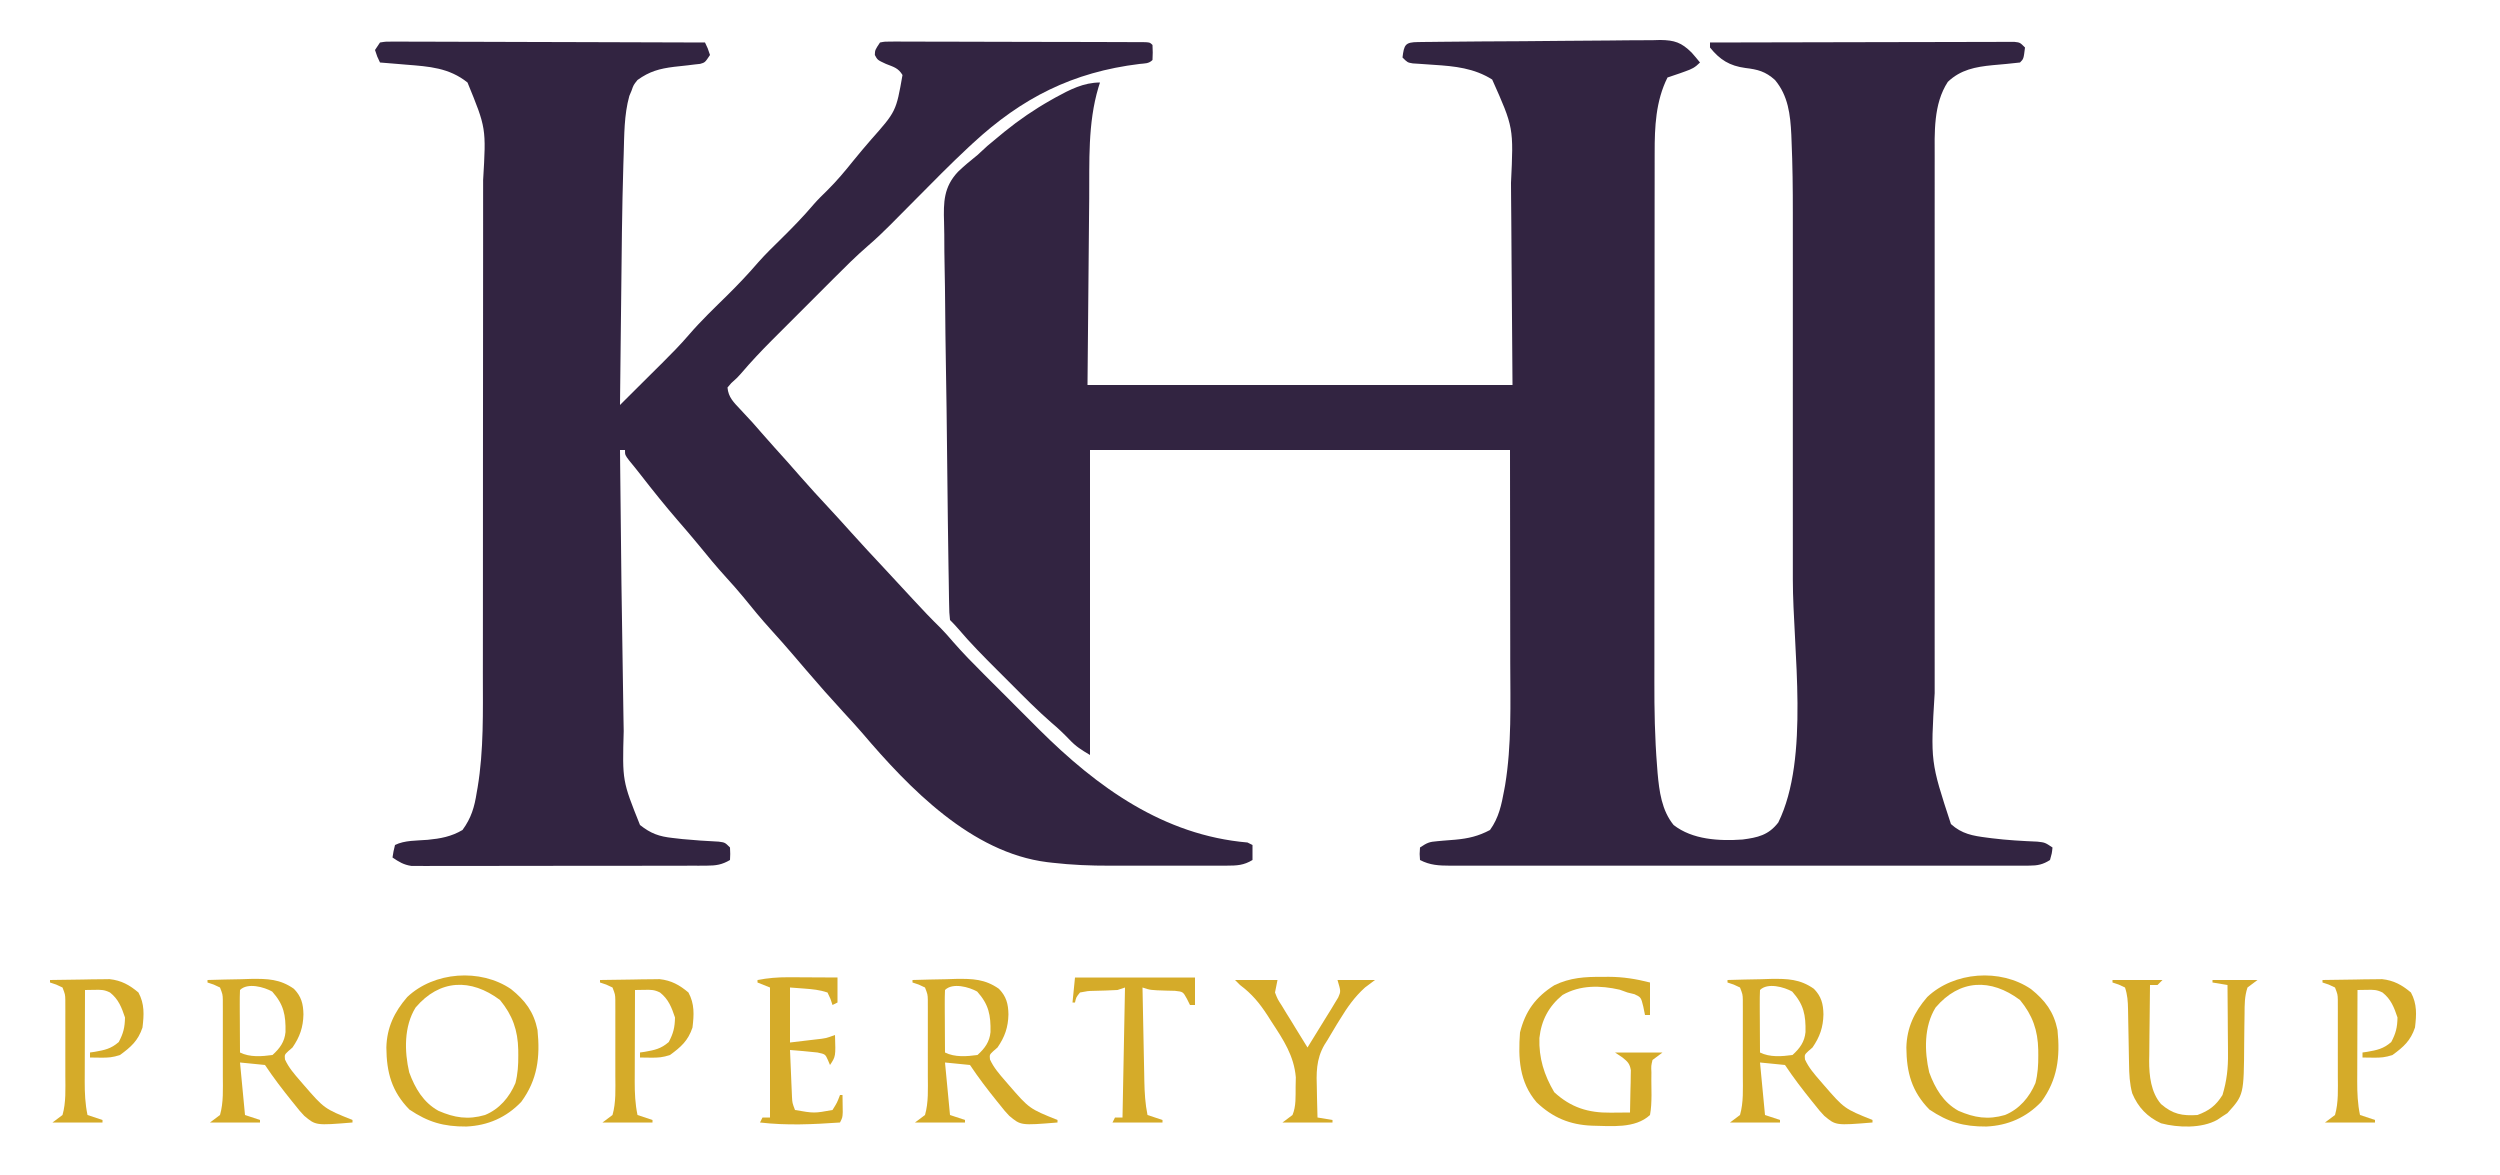 <?xml version="1.0" encoding="UTF-8"?>
<svg version="1.1" xmlns="http://www.w3.org/2000/svg" width="1000" height="470">
<path d="M0 0 C0.907 -0.013 1.814 -0.026 2.748 -0.039 C4.253 -0.053 4.253 -0.053 5.788 -0.066 C6.838 -0.079 7.889 -0.092 8.971 -0.106 C19.981 -0.233 30.991 -0.289 42.001 -0.341 C47.227 -0.368 52.452 -0.416 57.677 -0.484 C63.981 -0.566 70.283 -0.609 76.588 -0.624 C78.99 -0.636 81.392 -0.662 83.794 -0.702 C87.163 -0.756 90.528 -0.759 93.897 -0.75 C94.886 -0.777 95.875 -0.804 96.894 -0.832 C102.598 -0.756 105.37 0.152 109.477 4.232 C110.61 5.523 111.726 6.83 112.796 8.174 C110.731 10.239 109.55 10.779 106.858 11.737 C105.824 12.11 105.824 12.11 104.768 12.49 C103.115 13.063 101.456 13.621 99.796 14.174 C95.088 23.589 94.644 33.91 94.662 44.207 C94.66 45.189 94.657 46.172 94.655 47.185 C94.649 50.465 94.649 53.744 94.65 57.024 C94.647 59.382 94.644 61.74 94.64 64.098 C94.631 70.497 94.629 76.897 94.628 83.297 C94.628 87.304 94.625 91.311 94.623 95.318 C94.614 108.601 94.609 121.884 94.61 135.167 C94.61 135.883 94.61 136.598 94.61 137.335 C94.61 138.051 94.61 138.767 94.61 139.505 C94.611 151.074 94.601 162.643 94.587 174.211 C94.573 186.128 94.566 198.044 94.567 209.96 C94.567 216.635 94.564 223.31 94.553 229.984 C94.544 236.277 94.544 242.57 94.551 248.863 C94.552 251.155 94.55 253.446 94.544 255.738 C94.515 267.059 94.717 278.309 95.623 289.599 C95.692 290.516 95.762 291.434 95.833 292.38 C96.5 299.749 97.472 307.314 102.233 313.174 C109.789 319.072 120.467 319.633 129.796 318.987 C135.883 318.182 140.187 317.26 144.108 312.174 C156.812 286.331 149.946 242.996 149.93 214.892 C149.927 209.169 149.93 203.446 149.931 197.724 C149.933 188.13 149.931 178.536 149.926 168.941 C149.92 157.903 149.922 146.864 149.928 135.825 C149.932 126.278 149.933 116.732 149.93 107.186 C149.929 101.514 149.928 95.841 149.932 90.169 C149.935 84.84 149.933 79.51 149.927 74.18 C149.926 72.242 149.926 70.304 149.928 68.366 C149.938 58.71 149.833 49.07 149.412 39.422 C149.382 38.625 149.352 37.827 149.32 37.005 C148.923 29.02 148.076 21.481 142.796 15.174 C138.968 11.729 135.889 10.956 130.921 10.362 C124.662 9.511 120.751 7.107 116.796 2.174 C116.796 1.514 116.796 0.854 116.796 0.174 C132.929 0.127 149.062 0.092 165.195 0.07 C172.685 0.06 180.176 0.046 187.666 0.023 C194.193 0.003 200.72 -0.01 207.247 -0.014 C210.705 -0.017 214.162 -0.023 217.62 -0.037 C221.475 -0.053 225.33 -0.054 229.186 -0.053 C230.338 -0.06 231.49 -0.067 232.677 -0.075 C233.724 -0.072 234.77 -0.069 235.847 -0.066 C237.216 -0.069 237.216 -0.069 238.613 -0.072 C240.796 0.174 240.796 0.174 242.796 2.174 C242.24 6.73 242.24 6.73 240.796 8.174 C237.149 8.591 233.505 8.943 229.848 9.248 C223.02 9.913 217.035 11.032 211.921 15.924 C206.102 24.823 206.643 36.269 206.669 46.57 C206.666 48.067 206.666 48.067 206.664 49.594 C206.66 52.911 206.663 56.228 206.666 59.546 C206.665 61.935 206.663 64.324 206.661 66.714 C206.657 72.515 206.657 78.317 206.66 84.119 C206.662 88.841 206.663 93.563 206.662 98.284 C206.662 98.958 206.661 99.632 206.661 100.327 C206.661 101.696 206.661 103.066 206.66 104.436 C206.657 117.262 206.661 130.089 206.666 142.915 C206.671 153.891 206.67 164.866 206.665 175.841 C206.66 188.615 206.658 201.389 206.661 214.162 C206.661 215.528 206.661 216.895 206.662 218.261 C206.662 218.933 206.662 219.605 206.662 220.297 C206.663 225.003 206.662 229.709 206.659 234.415 C206.656 240.77 206.658 247.124 206.664 253.479 C206.665 255.801 206.665 258.123 206.663 260.444 C204.99 287.851 204.99 287.851 213.171 312.799 C217.557 316.768 221.895 317.498 227.671 318.237 C228.316 318.32 228.962 318.404 229.627 318.49 C235.653 319.236 241.683 319.574 247.749 319.83 C250.796 320.174 250.796 320.174 253.796 322.174 C253.546 324.549 253.546 324.549 252.796 327.174 C250.005 328.975 247.808 329.424 244.522 329.426 C243.671 329.431 242.82 329.436 241.942 329.442 C241.012 329.437 240.082 329.433 239.123 329.428 C238.131 329.431 237.139 329.434 236.116 329.438 C232.782 329.446 229.448 329.439 226.114 329.433 C223.728 329.436 221.341 329.439 218.955 329.443 C213.139 329.452 207.324 329.45 201.509 329.445 C196.783 329.44 192.057 329.44 187.33 329.442 C186.322 329.442 186.322 329.442 185.293 329.443 C183.927 329.443 182.561 329.444 181.195 329.445 C168.382 329.45 155.569 329.444 142.756 329.433 C131.762 329.424 120.768 329.426 109.774 329.435 C97.009 329.446 84.243 329.45 71.478 329.444 C70.117 329.443 68.756 329.442 67.394 329.442 C66.39 329.441 66.39 329.441 65.365 329.441 C60.645 329.439 55.925 329.442 51.205 329.447 C44.851 329.452 38.497 329.448 32.143 329.437 C29.809 329.434 27.474 329.435 25.14 329.439 C21.958 329.445 18.777 329.438 15.595 329.428 C14.667 329.433 13.739 329.437 12.782 329.442 C8.343 329.414 4.829 329.277 0.796 327.174 C0.608 324.799 0.608 324.799 0.796 322.174 C3.71 320.231 4.504 319.903 7.78 319.647 C8.551 319.576 9.322 319.506 10.116 319.434 C11.72 319.304 13.324 319.176 14.928 319.051 C20.13 318.572 24.161 317.639 28.796 315.174 C32.347 310.242 33.388 305.086 34.483 299.174 C34.662 298.207 34.662 298.207 34.845 297.22 C37.496 281.119 36.93 264.584 36.893 248.33 C36.892 246.143 36.891 243.955 36.89 241.767 C36.885 233.736 36.871 225.705 36.858 217.674 C36.827 190.697 36.827 190.697 36.796 163.174 C-18.644 163.174 -74.084 163.174 -131.204 163.174 C-131.204 203.434 -131.204 243.694 -131.204 285.174 C-134.835 282.996 -136.808 281.801 -139.517 278.924 C-141.781 276.571 -144.088 274.379 -146.587 272.28 C-152.309 267.31 -157.612 261.915 -162.959 256.55 C-164.763 254.74 -166.572 252.937 -168.382 251.133 C-173.741 245.777 -179.051 240.431 -183.95 234.643 C-184.98 233.437 -186.083 232.295 -187.204 231.174 C-187.5 228.244 -187.5 228.244 -187.564 224.409 C-187.578 223.705 -187.592 223.001 -187.607 222.276 C-187.652 219.906 -187.683 217.535 -187.714 215.165 C-187.743 213.47 -187.772 211.775 -187.803 210.08 C-187.898 204.499 -187.971 198.919 -188.04 193.338 C-188.053 192.388 -188.065 191.438 -188.077 190.46 C-188.191 181.497 -188.296 172.534 -188.382 163.571 C-188.492 152.115 -188.642 140.662 -188.848 129.207 C-188.99 121.15 -189.085 113.092 -189.146 105.034 C-189.184 100.223 -189.241 95.415 -189.349 90.606 C-189.45 86.073 -189.492 81.543 -189.492 77.009 C-189.502 75.352 -189.532 73.696 -189.584 72.041 C-189.83 63.995 -189.729 57.988 -184.013 51.89 C-181.513 49.501 -178.906 47.335 -176.204 45.174 C-174.885 43.974 -173.57 42.767 -172.267 41.549 C-170.923 40.412 -169.568 39.288 -168.204 38.174 C-166.81 37.022 -166.81 37.022 -165.388 35.846 C-159.515 31.1 -153.47 26.952 -146.892 23.237 C-146.247 22.871 -145.602 22.506 -144.937 22.13 C-139.293 19.038 -133.746 16.174 -127.204 16.174 C-127.409 16.817 -127.614 17.461 -127.826 18.123 C-132.134 32.576 -131.4 47.717 -131.521 62.662 C-131.539 64.575 -131.558 66.488 -131.577 68.401 C-131.645 75.429 -131.706 82.458 -131.767 89.487 C-131.911 105.223 -132.056 120.96 -132.204 137.174 C-76.104 137.174 -20.004 137.174 37.796 137.174 C37.672 120.777 37.548 104.38 37.421 87.487 C37.387 82.332 37.353 77.177 37.317 71.867 C37.278 67.198 37.278 67.198 37.235 62.529 C37.218 60.469 37.204 58.409 37.193 56.348 C38.252 34.205 38.252 34.205 29.671 14.987 C22.445 10.431 14.726 9.643 6.358 9.112 C4.4 8.983 2.443 8.847 0.487 8.701 C-0.367 8.647 -1.221 8.593 -2.101 8.537 C-4.204 8.174 -4.204 8.174 -6.204 6.174 C-5.576 1.02 -5.098 0.061 0 0 Z " fill="#322441" transform="translate(567.204,16.826)"/>
<path d="M0 0 C2.276 -0.369 2.276 -0.369 5.176 -0.361 C6.272 -0.365 7.369 -0.369 8.499 -0.373 C9.707 -0.362 10.916 -0.352 12.161 -0.341 C13.429 -0.341 14.697 -0.341 16.004 -0.342 C19.487 -0.343 22.97 -0.325 26.454 -0.304 C30.092 -0.285 33.73 -0.284 37.368 -0.28 C44.26 -0.271 51.152 -0.246 58.044 -0.216 C65.889 -0.183 73.734 -0.166 81.579 -0.151 C97.72 -0.12 113.86 -0.067 130 0 C131.125 2.312 131.125 2.312 132 5 C130 8 130 8 128.048 8.552 C126.874 8.679 126.874 8.679 125.676 8.809 C124.811 8.916 123.947 9.024 123.057 9.135 C121.247 9.334 119.437 9.532 117.627 9.729 C111.815 10.455 107.786 11.546 103 15 C101.403 16.992 101.403 16.992 100.625 19.25 C100.329 19.956 100.032 20.663 99.727 21.391 C97.618 28.963 97.714 36.987 97.473 44.789 C97.431 46.079 97.39 47.369 97.347 48.698 C96.801 66.639 96.656 84.588 96.468 102.536 C96.417 107.344 96.361 112.152 96.307 116.961 C96.201 126.307 96.099 135.654 96 145 C96.78 144.22 97.559 143.44 98.362 142.637 C100.702 140.298 103.049 137.966 105.398 135.637 C107.057 133.987 108.716 132.337 110.375 130.688 C111.612 129.463 111.612 129.463 112.875 128.213 C116.538 124.564 120.139 120.912 123.508 116.988 C128.338 111.365 133.693 106.262 138.973 101.066 C143.265 96.815 147.372 92.499 151.307 87.916 C154.217 84.623 157.364 81.575 160.5 78.5 C165.001 74.047 169.388 69.585 173.473 64.742 C175.186 62.788 177.011 60.997 178.875 59.188 C182.755 55.36 186.16 51.25 189.566 47 C191.766 44.289 194.018 41.64 196.298 38.998 C206.444 27.564 206.444 27.564 209 13 C207.286 10.177 205.504 9.803 202.375 8.562 C199 7 199 7 197.938 5 C198 3 198 3 200 0 C201.93 -0.372 201.93 -0.372 204.334 -0.367 C205.244 -0.373 206.154 -0.379 207.092 -0.384 C208.593 -0.371 208.593 -0.371 210.125 -0.356 C211.177 -0.358 212.229 -0.361 213.313 -0.363 C216.804 -0.366 220.294 -0.347 223.785 -0.328 C226.201 -0.325 228.617 -0.323 231.034 -0.322 C236.102 -0.318 241.17 -0.303 246.239 -0.281 C252.751 -0.253 259.264 -0.242 265.777 -0.238 C270.767 -0.233 275.757 -0.224 280.747 -0.212 C283.15 -0.206 285.552 -0.201 287.954 -0.197 C291.304 -0.191 294.654 -0.177 298.004 -0.161 C299.509 -0.159 299.509 -0.159 301.044 -0.158 C302.405 -0.149 302.405 -0.149 303.793 -0.14 C304.586 -0.137 305.379 -0.134 306.196 -0.131 C308 0 308 0 309 1 C309.125 4 309.125 4 309 7 C307.481 8.519 305.95 8.338 303.836 8.578 C277.07 11.845 256.803 22.114 237.094 40.336 C236.541 40.846 235.989 41.357 235.42 41.883 C228.147 48.661 221.181 55.749 214.188 62.812 C211.497 65.53 208.802 68.245 206.105 70.957 C205.509 71.561 204.913 72.166 204.299 72.788 C201.341 75.764 198.331 78.616 195.15 81.354 C190.381 85.477 185.947 89.91 181.496 94.371 C180.614 95.252 179.732 96.133 178.823 97.041 C176.498 99.366 174.175 101.693 171.853 104.02 C170.439 105.436 169.023 106.851 167.606 108.264 C164.858 111.005 162.114 113.75 159.371 116.496 C158.535 117.33 157.7 118.163 156.839 119.022 C152.539 123.339 148.393 127.721 144.446 132.364 C143 134 143 134 140.5 136.25 C140.005 136.827 139.51 137.405 139 138 C139.321 141.916 141.516 143.973 144.125 146.75 C144.942 147.632 145.76 148.513 146.602 149.422 C147.393 150.273 148.185 151.123 149 152 C150.173 153.328 151.34 154.661 152.5 156 C155.896 159.899 159.359 163.736 162.824 167.574 C164.674 169.637 166.499 171.717 168.312 173.812 C171.944 177.983 175.702 182.031 179.461 186.086 C182.461 189.324 185.434 192.583 188.375 195.875 C192.724 200.727 197.167 205.488 201.621 210.244 C205.582 214.475 209.517 218.73 213.438 223 C216.979 226.854 220.577 230.625 224.318 234.286 C226.018 236.018 227.592 237.815 229.168 239.66 C233.095 244.172 237.262 248.406 241.496 252.629 C242.288 253.422 243.081 254.216 243.897 255.033 C245.563 256.699 247.229 258.364 248.897 260.027 C251.43 262.555 253.959 265.089 256.486 267.623 C258.114 269.25 259.743 270.877 261.371 272.504 C262.49 273.626 262.49 273.626 263.632 274.771 C286.852 297.889 313.417 317.105 347 320 C347.66 320.33 348.32 320.66 349 321 C349 322.98 349 324.96 349 327 C345.508 329.142 342.722 329.253 338.665 329.259 C336.736 329.268 336.736 329.268 334.768 329.278 C333.362 329.274 331.956 329.27 330.551 329.266 C329.095 329.267 327.639 329.269 326.184 329.271 C323.125 329.274 320.066 329.27 317.007 329.261 C313.136 329.249 309.266 329.256 305.396 329.268 C302.382 329.275 299.368 329.273 296.353 329.268 C294.93 329.266 293.507 329.268 292.083 329.273 C284.301 329.293 276.65 328.986 268.919 328.093 C267.883 327.973 267.883 327.973 266.826 327.852 C236.575 324.037 211.752 298.384 192.805 276.09 C190.429 273.339 187.964 270.672 185.5 268 C180.296 262.342 175.216 256.595 170.223 250.75 C169.19 249.542 168.158 248.333 167.125 247.125 C166.605 246.516 166.085 245.908 165.55 245.281 C162.521 241.743 159.448 238.256 156.312 234.812 C152.461 230.573 148.852 226.171 145.25 221.719 C143.065 219.079 140.808 216.533 138.5 214 C134.655 209.776 131.032 205.413 127.441 200.973 C124.723 197.662 121.929 194.425 119.125 191.188 C114.024 185.284 109.157 179.223 104.375 173.059 C102.845 171.088 101.284 169.14 99.688 167.223 C98 165 98 165 98 163 C97.34 163 96.68 163 96 163 C96.541 216.55 96.541 216.55 97.386 270.095 C97.42 271.879 97.451 273.663 97.479 275.447 C96.927 295.341 96.927 295.341 104 313 C108.313 316.414 111.625 317.6 117.062 318.188 C118.367 318.336 119.672 318.484 121.016 318.637 C125.831 319.101 130.656 319.419 135.488 319.656 C138 320 138 320 140 322 C140.125 324.625 140.125 324.625 140 327 C136.805 328.878 134.456 329.252 130.769 329.261 C129.711 329.268 128.652 329.275 127.562 329.282 C126.406 329.28 125.25 329.277 124.059 329.275 C122.227 329.282 122.227 329.282 120.357 329.29 C117.01 329.302 113.663 329.304 110.316 329.302 C107.52 329.301 104.725 329.305 101.929 329.31 C95.333 329.321 88.736 329.322 82.14 329.316 C75.338 329.31 68.537 329.322 61.735 329.343 C55.892 329.361 50.049 329.367 44.206 329.364 C40.718 329.362 37.229 329.364 33.741 329.378 C29.851 329.393 25.961 329.384 22.071 329.372 C20.34 329.384 20.34 329.384 18.574 329.395 C16.982 329.385 16.982 329.385 15.358 329.374 C14.438 329.374 13.519 329.375 12.572 329.375 C9.484 328.925 7.557 327.744 5 326 C5.375 323.562 5.375 323.562 6 321 C9.872 319.064 14.786 319.283 19.084 318.926 C24.199 318.427 28.494 317.656 33 315 C36.502 310.213 37.798 305.796 38.688 300 C38.862 299.02 38.862 299.02 39.041 298.02 C41.54 282.968 41.149 267.581 41.145 252.38 C41.148 250.025 41.152 247.669 41.155 245.314 C41.164 238.957 41.167 232.6 41.167 226.242 C41.168 221.594 41.171 216.946 41.174 212.298 C41.182 199.786 41.186 187.274 41.185 174.762 C41.185 173.7 41.185 173.7 41.185 172.616 C41.185 171.553 41.185 171.553 41.185 170.468 C41.185 158.971 41.194 147.473 41.208 135.976 C41.223 124.134 41.23 112.292 41.229 100.45 C41.229 93.816 41.231 87.182 41.242 80.548 C41.252 74.312 41.252 68.075 41.245 61.839 C41.243 59.558 41.246 57.276 41.252 54.995 C42.481 34.247 42.481 34.247 35 16 C27.619 10.095 19.656 9.597 10.562 8.875 C9.545 8.789 8.527 8.702 7.479 8.613 C4.986 8.403 2.493 8.198 0 8 C-1.125 5.688 -1.125 5.688 -2 3 C-1.34 2.01 -0.68 1.02 0 0 Z " fill="#322441" transform="translate(152,17)"/>
<path d="M0 0 C5.702 4.567 9.137 9.164 10.602 16.371 C11.711 27.195 10.617 36.253 4.102 45.121 C-1.893 51.384 -9.263 54.597 -17.855 54.982 C-26.966 55.04 -33.149 53.231 -40.648 48.184 C-47.755 40.915 -49.774 33.321 -49.852 23.369 C-49.652 15.38 -46.681 9.161 -41.5 3.18 C-30.775 -6.973 -12.292 -8.348 0 0 Z M-38.172 7.395 C-42.838 14.914 -42.665 24.93 -40.711 33.324 C-38.364 39.701 -35.086 45.317 -29.035 48.688 C-22.632 51.476 -17.19 52.362 -10.398 50.371 C-4.629 48.003 -0.627 43.266 1.777 37.602 C2.731 33.863 2.945 30.329 2.914 26.496 C2.91 25.788 2.906 25.08 2.901 24.35 C2.731 16.48 0.658 10.521 -4.398 4.371 C-16.094 -4.389 -28.562 -3.933 -38.172 7.395 Z " fill="#D5AB29" transform="translate(812.398,395.629)"/>
<path d="M0 0 C5.702 4.567 9.137 9.164 10.602 16.371 C11.711 27.195 10.617 36.253 4.102 45.121 C-1.893 51.384 -9.263 54.597 -17.855 54.982 C-26.966 55.04 -33.149 53.231 -40.648 48.184 C-47.755 40.915 -49.774 33.321 -49.852 23.369 C-49.652 15.38 -46.681 9.161 -41.5 3.18 C-30.775 -6.973 -12.292 -8.348 0 0 Z M-38.172 7.395 C-42.838 14.914 -42.665 24.93 -40.711 33.324 C-38.364 39.701 -35.086 45.317 -29.035 48.688 C-22.632 51.476 -17.19 52.362 -10.398 50.371 C-4.629 48.003 -0.627 43.266 1.777 37.602 C2.731 33.863 2.945 30.329 2.914 26.496 C2.91 25.788 2.906 25.08 2.901 24.35 C2.731 16.48 0.658 10.521 -4.398 4.371 C-16.094 -4.389 -28.562 -3.933 -38.172 7.395 Z " fill="#D5AB29" transform="translate(204.398,395.629)"/>
<path d="M0 0 C4.5 -0.146 8.999 -0.234 13.5 -0.312 C15.403 -0.375 15.403 -0.375 17.344 -0.439 C24.031 -0.527 29.001 -0.395 34.564 3.527 C37.536 6.576 38.309 9.575 38.375 13.75 C38.276 18.901 36.92 22.771 34 27 C33.439 27.486 32.879 27.972 32.301 28.473 C30.807 29.893 30.807 29.893 30.996 31.793 C32.483 35.063 34.728 37.623 37.062 40.312 C37.559 40.888 38.056 41.464 38.567 42.058 C46.734 51.465 46.734 51.465 58 56 C58 56.33 58 56.66 58 57 C43.318 58.204 43.318 58.204 38.688 54.312 C36.91 52.41 36.91 52.41 35 50 C34.583 49.486 34.167 48.971 33.738 48.441 C29.965 43.762 26.335 39.003 23 34 C19.7 33.67 16.4 33.34 13 33 C13.66 39.93 14.32 46.86 15 54 C16.98 54.66 18.96 55.32 21 56 C21 56.33 21 56.66 21 57 C14.4 57 7.8 57 1 57 C2.32 56.01 3.64 55.02 5 54 C6.452 48.944 6.145 43.559 6.133 38.332 C6.134 37.415 6.135 36.499 6.136 35.554 C6.136 33.626 6.135 31.697 6.13 29.768 C6.125 26.812 6.13 23.856 6.137 20.9 C6.136 19.023 6.135 17.146 6.133 15.27 C6.135 14.385 6.137 13.501 6.139 12.59 C6.136 11.768 6.133 10.947 6.129 10.101 C6.129 9.379 6.128 8.658 6.127 7.915 C6.066 5.778 6.066 5.778 5 3 C2.496 1.781 2.496 1.781 0 1 C0 0.67 0 0.34 0 0 Z M13 4 C12.913 5.854 12.893 7.711 12.902 9.566 C12.906 10.691 12.909 11.816 12.912 12.975 C12.92 14.159 12.929 15.343 12.938 16.562 C12.942 17.75 12.947 18.938 12.951 20.162 C12.963 23.108 12.979 26.054 13 29 C16.945 30.972 21.711 30.584 26 30 C28.897 27.379 30.834 24.773 31.203 20.828 C31.327 14.034 30.536 9.835 25.875 4.625 C22.668 2.812 16.045 0.955 13 4 Z " fill="#D5AB29" transform="translate(691,392)"/>
<path d="M0 0 C4.5 -0.146 8.999 -0.234 13.5 -0.312 C15.403 -0.375 15.403 -0.375 17.344 -0.439 C24.031 -0.527 29.001 -0.395 34.564 3.527 C37.536 6.576 38.309 9.575 38.375 13.75 C38.276 18.901 36.92 22.771 34 27 C33.439 27.486 32.879 27.972 32.301 28.473 C30.807 29.893 30.807 29.893 30.996 31.793 C32.483 35.063 34.728 37.623 37.062 40.312 C37.559 40.888 38.056 41.464 38.567 42.058 C46.734 51.465 46.734 51.465 58 56 C58 56.33 58 56.66 58 57 C43.318 58.204 43.318 58.204 38.688 54.312 C36.91 52.41 36.91 52.41 35 50 C34.583 49.486 34.167 48.971 33.738 48.441 C29.965 43.762 26.335 39.003 23 34 C19.7 33.67 16.4 33.34 13 33 C13.66 39.93 14.32 46.86 15 54 C16.98 54.66 18.96 55.32 21 56 C21 56.33 21 56.66 21 57 C14.4 57 7.8 57 1 57 C2.32 56.01 3.64 55.02 5 54 C6.452 48.944 6.145 43.559 6.133 38.332 C6.134 37.415 6.135 36.499 6.136 35.554 C6.136 33.626 6.135 31.697 6.13 29.768 C6.125 26.812 6.13 23.856 6.137 20.9 C6.136 19.023 6.135 17.146 6.133 15.27 C6.135 14.385 6.137 13.501 6.139 12.59 C6.136 11.768 6.133 10.947 6.129 10.101 C6.129 9.379 6.128 8.658 6.127 7.915 C6.066 5.778 6.066 5.778 5 3 C2.496 1.781 2.496 1.781 0 1 C0 0.67 0 0.34 0 0 Z M13 4 C12.913 5.854 12.893 7.711 12.902 9.566 C12.906 10.691 12.909 11.816 12.912 12.975 C12.92 14.159 12.929 15.343 12.938 16.562 C12.942 17.75 12.947 18.938 12.951 20.162 C12.963 23.108 12.979 26.054 13 29 C16.945 30.972 21.711 30.584 26 30 C28.897 27.379 30.834 24.773 31.203 20.828 C31.327 14.034 30.536 9.835 25.875 4.625 C22.668 2.812 16.045 0.955 13 4 Z " fill="#D5AB29" transform="translate(365,392)"/>
<path d="M0 0 C4.5 -0.146 8.999 -0.234 13.5 -0.312 C15.403 -0.375 15.403 -0.375 17.344 -0.439 C24.031 -0.527 29.001 -0.395 34.564 3.527 C37.536 6.576 38.309 9.575 38.375 13.75 C38.276 18.901 36.92 22.771 34 27 C33.439 27.486 32.879 27.972 32.301 28.473 C30.807 29.893 30.807 29.893 30.996 31.793 C32.483 35.063 34.728 37.623 37.062 40.312 C37.559 40.888 38.056 41.464 38.567 42.058 C46.734 51.465 46.734 51.465 58 56 C58 56.33 58 56.66 58 57 C43.318 58.204 43.318 58.204 38.688 54.312 C36.91 52.41 36.91 52.41 35 50 C34.583 49.486 34.167 48.971 33.738 48.441 C29.965 43.762 26.335 39.003 23 34 C19.7 33.67 16.4 33.34 13 33 C13.66 39.93 14.32 46.86 15 54 C16.98 54.66 18.96 55.32 21 56 C21 56.33 21 56.66 21 57 C14.4 57 7.8 57 1 57 C2.32 56.01 3.64 55.02 5 54 C6.452 48.944 6.145 43.559 6.133 38.332 C6.134 37.415 6.135 36.499 6.136 35.554 C6.136 33.626 6.135 31.697 6.13 29.768 C6.125 26.812 6.13 23.856 6.137 20.9 C6.136 19.023 6.135 17.146 6.133 15.27 C6.135 14.385 6.137 13.501 6.139 12.59 C6.136 11.768 6.133 10.947 6.129 10.101 C6.129 9.379 6.128 8.658 6.127 7.915 C6.066 5.778 6.066 5.778 5 3 C2.496 1.781 2.496 1.781 0 1 C0 0.67 0 0.34 0 0 Z M13 4 C12.913 5.854 12.893 7.711 12.902 9.566 C12.906 10.691 12.909 11.816 12.912 12.975 C12.92 14.159 12.929 15.343 12.938 16.562 C12.942 17.75 12.947 18.938 12.951 20.162 C12.963 23.108 12.979 26.054 13 29 C16.945 30.972 21.711 30.584 26 30 C28.897 27.379 30.834 24.773 31.203 20.828 C31.327 14.034 30.536 9.835 25.875 4.625 C22.668 2.812 16.045 0.955 13 4 Z " fill="#D5AB29" transform="translate(83,392)"/>
<path d="M0 0 C0.847 -0.008 1.694 -0.015 2.566 -0.023 C8.363 -0.006 13.507 0.82 19.125 2.25 C19.125 6.54 19.125 10.83 19.125 15.25 C18.465 15.25 17.805 15.25 17.125 15.25 C16.785 13.579 16.785 13.579 16.438 11.875 C15.531 8.181 15.531 8.181 12.938 6.938 C12.009 6.711 11.081 6.484 10.125 6.25 C9.094 5.879 8.062 5.508 7 5.125 C-0.805 3.363 -8.76 3.198 -15.875 7.25 C-21.397 11.79 -24.345 17.372 -25.113 24.441 C-25.365 32.484 -23.251 39.202 -19.188 46.125 C-12.511 52.261 -5.591 54.414 3.312 54.312 C4.062 54.308 4.812 54.303 5.584 54.299 C7.431 54.287 9.278 54.269 11.125 54.25 C11.212 51.146 11.265 48.042 11.312 44.938 C11.338 44.056 11.363 43.175 11.389 42.268 C11.403 40.996 11.403 40.996 11.418 39.699 C11.442 38.529 11.442 38.529 11.466 37.335 C11.033 34.687 10.187 33.914 8.125 32.25 C7.135 31.59 6.145 30.93 5.125 30.25 C11.395 30.25 17.665 30.25 24.125 30.25 C22.805 31.24 21.485 32.23 20.125 33.25 C19.565 35.608 19.565 35.608 19.691 38.25 C19.677 39.704 19.677 39.704 19.662 41.188 C19.679 43.229 19.7 45.271 19.725 47.312 C19.694 50.034 19.63 52.575 19.125 55.25 C13.16 60.797 3.534 59.646 -4.086 59.523 C-12.935 59.175 -19.794 56.296 -26.219 50.188 C-33.197 42.024 -33.631 32.534 -32.875 22.25 C-30.737 13.643 -26.596 8.065 -19.168 3.363 C-12.839 0.29 -6.885 -0.062 0 0 Z " fill="#D5AB29" transform="translate(640.875,390.75)"/>
<path d="M0 0 C6.6 0 13.2 0 20 0 C19.34 0.66 18.68 1.32 18 2 C17.01 2 16.02 2 15 2 C14.925 7.105 14.871 12.209 14.835 17.314 C14.82 19.047 14.8 20.78 14.774 22.513 C14.737 25.018 14.72 27.522 14.707 30.027 C14.692 30.79 14.676 31.553 14.66 32.339 C14.658 38.296 15.372 44.971 19.417 49.633 C24.11 53.685 27.923 54.412 34 54 C38.671 52.26 41.364 50.237 44 46 C45.719 40.306 46.277 35.266 46.195 29.344 C46.191 28.162 46.191 28.162 46.187 26.957 C46.176 24.471 46.151 21.986 46.125 19.5 C46.115 17.802 46.106 16.104 46.098 14.406 C46.076 10.271 46.041 6.135 46 2 C44.02 1.67 42.04 1.34 40 1 C40 0.67 40 0.34 40 0 C45.94 0 51.88 0 58 0 C56.68 0.99 55.36 1.98 54 3 C52.805 6.584 52.846 9.867 52.824 13.598 C52.801 15.137 52.777 16.677 52.752 18.217 C52.717 20.63 52.688 23.043 52.674 25.457 C52.537 45.976 52.537 45.976 45.965 53.254 C45.296 53.686 44.627 54.118 43.938 54.562 C42.93 55.245 42.93 55.245 41.902 55.941 C35.653 59.419 26.234 59.117 19.41 57.316 C13.938 54.785 10.218 50.935 7.891 45.327 C6.84 41.404 6.667 37.676 6.621 33.645 C6.604 32.861 6.587 32.078 6.57 31.27 C6.517 28.785 6.476 26.299 6.438 23.812 C6.393 21.316 6.347 18.819 6.295 16.322 C6.263 14.773 6.236 13.224 6.214 11.675 C6.154 8.531 6.001 6.004 5 3 C2.496 1.781 2.496 1.781 0 1 C0 0.67 0 0.34 0 0 Z " fill="#D5AB29" transform="translate(845,392)"/>
<path d="M0 0 C1.154 0.003 2.307 0.006 3.496 0.01 C4.686 0.018 5.876 0.027 7.102 0.035 C8.921 0.042 8.921 0.042 10.777 0.049 C13.76 0.061 16.743 0.077 19.727 0.098 C19.727 3.398 19.727 6.698 19.727 10.098 C18.737 10.593 18.737 10.593 17.727 11.098 C17.458 10.293 17.19 9.489 16.914 8.66 C16.522 7.815 16.13 6.969 15.727 6.098 C12.564 5.044 9.857 4.785 6.539 4.535 C4.621 4.391 2.703 4.246 0.727 4.098 C0.727 11.358 0.727 18.618 0.727 26.098 C4.625 25.634 4.625 25.634 8.602 25.16 C9.419 25.065 10.236 24.97 11.078 24.871 C15.026 24.439 15.026 24.439 18.727 23.098 C19.012 31.669 19.012 31.669 16.727 35.098 C16.458 34.458 16.19 33.819 15.914 33.16 C14.84 30.766 14.84 30.766 11.727 30.098 C9.834 29.876 7.938 29.692 6.039 29.535 C5.045 29.451 4.051 29.368 3.027 29.281 C1.888 29.19 1.888 29.19 0.727 29.098 C0.865 32.535 1.014 35.973 1.164 39.41 C1.203 40.387 1.243 41.363 1.283 42.369 C1.325 43.307 1.367 44.245 1.41 45.211 C1.447 46.075 1.483 46.939 1.521 47.829 C1.654 50.262 1.654 50.262 2.727 53.098 C10.367 54.427 10.367 54.427 17.727 53.098 C19.586 50.131 19.586 50.131 20.727 47.098 C21.057 47.098 21.387 47.098 21.727 47.098 C21.754 48.556 21.773 50.014 21.789 51.473 C21.801 52.285 21.812 53.097 21.824 53.934 C21.727 56.098 21.727 56.098 20.727 58.098 C9.934 58.838 -0.496 59.355 -11.273 58.098 C-10.943 57.438 -10.613 56.778 -10.273 56.098 C-9.283 56.098 -8.293 56.098 -7.273 56.098 C-7.273 38.938 -7.273 21.778 -7.273 4.098 C-9.748 3.108 -9.748 3.108 -12.273 2.098 C-12.273 1.768 -12.273 1.438 -12.273 1.098 C-8.124 0.312 -4.221 -0.021 0 0 Z " fill="#D5AB29" transform="translate(315.273,390.902)"/>
<path d="M0 0 C4.375 -0.087 8.75 -0.141 13.125 -0.188 C14.363 -0.213 15.6 -0.238 16.875 -0.264 C18.074 -0.273 19.273 -0.283 20.508 -0.293 C21.608 -0.309 22.707 -0.324 23.84 -0.341 C28.53 0.165 31.8 1.99 35.375 5 C37.862 9.591 37.609 13.891 37 19 C35.237 24.289 32.388 26.8 28 30 C25.118 30.961 23.301 31.106 20.312 31.062 C19.1 31.049 19.1 31.049 17.863 31.035 C17.248 31.024 16.634 31.012 16 31 C16 30.34 16 29.68 16 29 C16.603 28.914 17.207 28.827 17.828 28.738 C21.833 28.034 24.388 27.535 27.5 24.812 C29.349 21.345 29.932 18.939 30 15 C28.665 10.995 27.382 7.647 24 5 C21.713 3.856 20.407 3.897 17.875 3.938 C15.957 3.968 15.957 3.968 14 4 C13.975 10.156 13.957 16.313 13.945 22.469 C13.94 24.562 13.933 26.655 13.925 28.749 C13.912 31.762 13.907 34.776 13.902 37.789 C13.897 38.721 13.892 39.652 13.887 40.612 C13.886 45.193 14.057 49.492 15 54 C16.98 54.66 18.96 55.32 21 56 C21 56.33 21 56.66 21 57 C14.4 57 7.8 57 1 57 C2.32 56.01 3.64 55.02 5 54 C6.452 48.944 6.145 43.559 6.133 38.332 C6.134 37.415 6.135 36.499 6.136 35.554 C6.136 33.626 6.135 31.697 6.13 29.768 C6.125 26.812 6.13 23.856 6.137 20.9 C6.136 19.023 6.135 17.146 6.133 15.27 C6.135 14.385 6.137 13.501 6.139 12.59 C6.136 11.768 6.133 10.947 6.129 10.101 C6.129 9.379 6.128 8.658 6.127 7.915 C6.066 5.778 6.066 5.778 5 3 C2.496 1.781 2.496 1.781 0 1 C0 0.67 0 0.34 0 0 Z " fill="#D5AB29" transform="translate(929,392)"/>
<path d="M0 0 C4.375 -0.087 8.75 -0.141 13.125 -0.188 C14.363 -0.213 15.6 -0.238 16.875 -0.264 C18.074 -0.273 19.273 -0.283 20.508 -0.293 C21.608 -0.309 22.707 -0.324 23.84 -0.341 C28.53 0.165 31.8 1.99 35.375 5 C37.862 9.591 37.609 13.891 37 19 C35.237 24.289 32.388 26.8 28 30 C25.118 30.961 23.301 31.106 20.312 31.062 C19.1 31.049 19.1 31.049 17.863 31.035 C17.248 31.024 16.634 31.012 16 31 C16 30.34 16 29.68 16 29 C16.603 28.914 17.207 28.827 17.828 28.738 C21.833 28.034 24.388 27.535 27.5 24.812 C29.349 21.345 29.932 18.939 30 15 C28.665 10.995 27.382 7.647 24 5 C21.713 3.856 20.407 3.897 17.875 3.938 C15.957 3.968 15.957 3.968 14 4 C13.975 10.156 13.957 16.313 13.945 22.469 C13.94 24.562 13.933 26.655 13.925 28.749 C13.912 31.762 13.907 34.776 13.902 37.789 C13.897 38.721 13.892 39.652 13.887 40.612 C13.886 45.193 14.057 49.492 15 54 C16.98 54.66 18.96 55.32 21 56 C21 56.33 21 56.66 21 57 C14.4 57 7.8 57 1 57 C2.32 56.01 3.64 55.02 5 54 C6.452 48.944 6.145 43.559 6.133 38.332 C6.134 37.415 6.135 36.499 6.136 35.554 C6.136 33.626 6.135 31.697 6.13 29.768 C6.125 26.812 6.13 23.856 6.137 20.9 C6.136 19.023 6.135 17.146 6.133 15.27 C6.135 14.385 6.137 13.501 6.139 12.59 C6.136 11.768 6.133 10.947 6.129 10.101 C6.129 9.379 6.128 8.658 6.127 7.915 C6.066 5.778 6.066 5.778 5 3 C2.496 1.781 2.496 1.781 0 1 C0 0.67 0 0.34 0 0 Z " fill="#D5AB29" transform="translate(240,392)"/>
<path d="M0 0 C4.375 -0.087 8.75 -0.141 13.125 -0.188 C14.363 -0.213 15.6 -0.238 16.875 -0.264 C18.074 -0.273 19.273 -0.283 20.508 -0.293 C21.608 -0.309 22.707 -0.324 23.84 -0.341 C28.53 0.165 31.8 1.99 35.375 5 C37.862 9.591 37.609 13.891 37 19 C35.237 24.289 32.388 26.8 28 30 C25.118 30.961 23.301 31.106 20.312 31.062 C19.1 31.049 19.1 31.049 17.863 31.035 C17.248 31.024 16.634 31.012 16 31 C16 30.34 16 29.68 16 29 C16.603 28.914 17.207 28.827 17.828 28.738 C21.833 28.034 24.388 27.535 27.5 24.812 C29.349 21.345 29.932 18.939 30 15 C28.665 10.995 27.382 7.647 24 5 C21.713 3.856 20.407 3.897 17.875 3.938 C15.957 3.968 15.957 3.968 14 4 C13.975 10.156 13.957 16.313 13.945 22.469 C13.94 24.562 13.933 26.655 13.925 28.749 C13.912 31.762 13.907 34.776 13.902 37.789 C13.897 38.721 13.892 39.652 13.887 40.612 C13.886 45.193 14.057 49.492 15 54 C16.98 54.66 18.96 55.32 21 56 C21 56.33 21 56.66 21 57 C14.4 57 7.8 57 1 57 C2.32 56.01 3.64 55.02 5 54 C6.452 48.944 6.145 43.559 6.133 38.332 C6.134 37.415 6.135 36.499 6.136 35.554 C6.136 33.626 6.135 31.697 6.13 29.768 C6.125 26.812 6.13 23.856 6.137 20.9 C6.136 19.023 6.135 17.146 6.133 15.27 C6.135 14.385 6.137 13.501 6.139 12.59 C6.136 11.768 6.133 10.947 6.129 10.101 C6.129 9.379 6.128 8.658 6.127 7.915 C6.066 5.778 6.066 5.778 5 3 C2.496 1.781 2.496 1.781 0 1 C0 0.67 0 0.34 0 0 Z " fill="#D5AB29" transform="translate(20,392)"/>
<path d="M0 0 C5.61 0 11.22 0 17 0 C16.67 1.65 16.34 3.3 16 5 C17.04 7.679 17.04 7.679 18.746 10.301 C19.336 11.277 19.926 12.254 20.533 13.26 C21.162 14.267 21.79 15.275 22.438 16.312 C23.062 17.339 23.687 18.366 24.33 19.424 C25.874 21.957 27.431 24.482 29 27 C31.343 23.238 33.67 19.466 35.974 15.68 C36.867 14.218 37.772 12.762 38.68 11.309 C39.136 10.547 39.592 9.785 40.062 9 C40.466 8.34 40.869 7.68 41.285 7 C42.355 4.547 42.355 4.547 41 0 C45.95 0 50.9 0 56 0 C54.68 0.99 53.36 1.98 52 3 C47.755 6.836 44.883 10.973 41.938 15.812 C41.517 16.486 41.096 17.16 40.662 17.854 C39.409 19.884 38.203 21.939 37 24 C36.607 24.618 36.215 25.236 35.81 25.873 C32.363 31.777 32.532 37.298 32.75 44 C32.768 45.061 32.786 46.122 32.805 47.215 C32.851 49.811 32.917 52.405 33 55 C35.97 55.495 35.97 55.495 39 56 C39 56.33 39 56.66 39 57 C32.4 57 25.8 57 19 57 C20.32 56.01 21.64 55.02 23 54 C24.492 50.476 24.204 46.524 24.25 42.75 C24.276 41.487 24.302 40.223 24.328 38.922 C23.608 30.314 19.351 23.911 14.688 16.812 C14.131 15.937 13.575 15.061 13.002 14.158 C9.778 9.207 6.742 5.524 2 2 C1.34 1.34 0.68 0.68 0 0 Z " fill="#D5AB29" transform="translate(494,392)"/>
<path d="M0 0 C15.84 0 31.68 0 48 0 C48 3.63 48 7.26 48 11 C47.34 11 46.68 11 46 11 C45.598 10.19 45.196 9.381 44.781 8.547 C43.209 5.688 43.209 5.688 39.969 5.328 C38.252 5.289 38.252 5.289 36.5 5.25 C30.149 5.05 30.149 5.05 27 4 C27.118 10.299 27.243 16.598 27.372 22.896 C27.416 25.038 27.457 27.18 27.497 29.321 C27.555 32.404 27.619 35.487 27.684 38.57 C27.7 39.524 27.717 40.477 27.734 41.459 C27.836 46.07 28.072 50.464 29 55 C30.98 55.66 32.96 56.32 35 57 C35 57.33 35 57.66 35 58 C28.4 58 21.8 58 15 58 C15.33 57.34 15.66 56.68 16 56 C16.99 56 17.98 56 19 56 C19.33 38.84 19.66 21.68 20 4 C19.01 4.33 18.02 4.66 17 5 C13.786 5.161 10.579 5.296 7.361 5.342 C5.129 5.394 5.129 5.394 2 6 C0.449 7.914 0.449 7.914 0 10 C-0.33 10 -0.66 10 -1 10 C-0.67 6.7 -0.34 3.4 0 0 Z " fill="#D5AB29" transform="translate(430,391)"/>
</svg>
